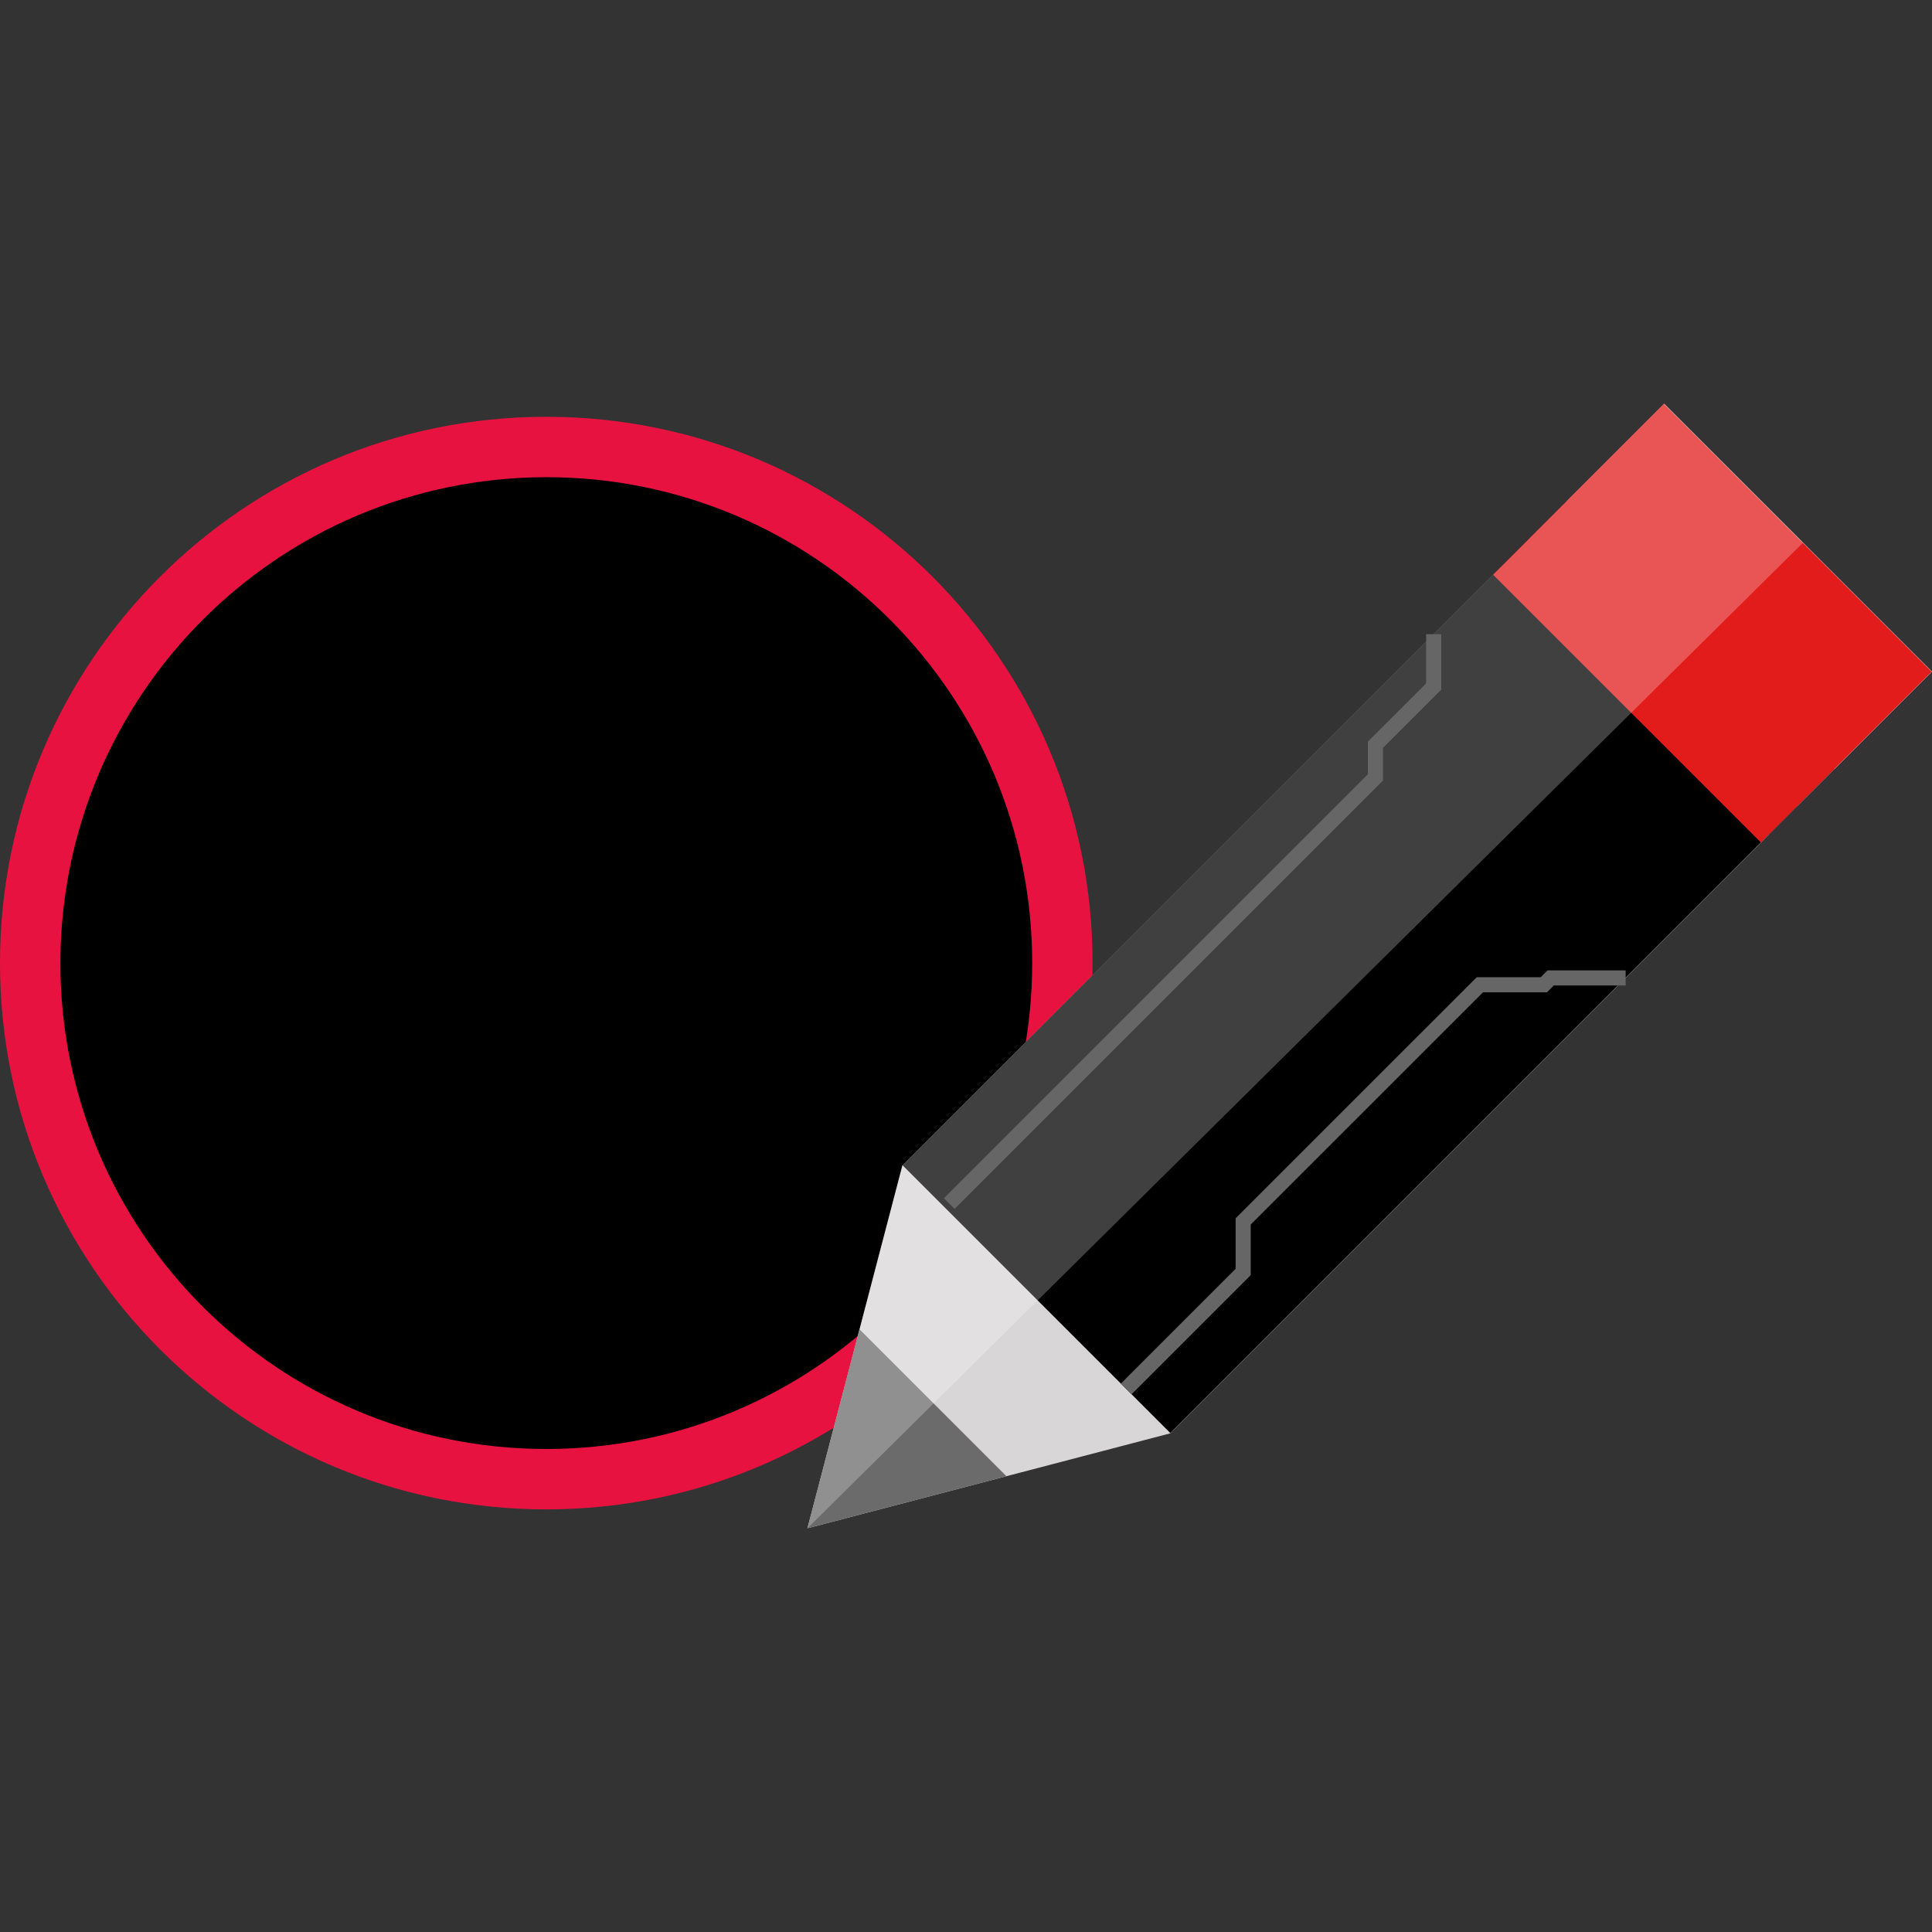 <?xml version="1.0" encoding="iso-8859-1"?>
<!-- Uploaded to: SVG Repo, www.svgrepo.com, Generator: SVG Repo Mixer Tools -->
<svg version="1.1" id="Layer_1" xmlns="http://www.w3.org/2000/svg" xmlns:xlink="http://www.w3.org/1999/xlink" 
	 viewBox="0 0 512 512" xml:space="preserve">
<rect x="0" y="0" width="512" height="512" fill="#333333" stroke="none"/>
<path d="M144.773,392C69.238,392,8.002,330.763,8.002,255.228s61.236-136.772,136.772-136.772s136.772,61.236,136.772,136.772
	C281.465,330.731,220.277,391.92,144.773,392z"/>
<path style="fill:#E81241;" d="M144.773,126.458c71.118,0,128.77,57.652,128.77,128.77s-57.652,128.77-128.77,128.77
	s-128.77-57.652-128.77-128.77l0,0C16.083,184.141,73.687,126.538,144.773,126.458 M144.773,110.454
	C64.821,110.454,0,175.276,0,255.228s64.821,144.773,144.773,144.773s144.773-64.821,144.773-144.773l0,0
	C289.547,175.276,224.726,110.454,144.773,110.454z"/>
<polygon style="fill:#D8D6D6;" points="213.979,405.01 310.127,379.853 512,177.98 441.01,106.99 239.137,308.863 "/>
<polyline style="fill:#6B6B6B;" points="227.774,352.28 213.979,405.01 266.71,391.215 "/>
<rect x="431.689" y="131.728" transform="matrix(0.707 -0.707 0.707 0.707 -0.629 362.325)" width="10.722" height="100.387"/>
<rect x="238.262" y="206.087" transform="matrix(0.707 -0.707 0.707 0.707 -74.978 331.549)" width="248.928" height="100.387"/>
<rect x="421.847" y="114.923" transform="matrix(0.707 -0.707 0.707 0.707 16.175 369.284)" style="fill:#E21B1B;" width="64.012" height="100.387"/>
<g style="opacity:0.25;">
	<polygon style="fill:#FFFFFF;" points="213.979,405.01 477.833,143.813 441.01,106.998 239.185,308.815 	"/>
</g>
<g>
	<polygon style="fill:#666666;" points="299.869,369.499 297.036,366.674 327.451,336.26 327.451,322.866 391.351,258.973 
		408.307,258.973 410.115,257.164 430.815,257.164 430.815,261.165 411.772,261.165 409.963,262.973 393.008,262.973 
		331.451,324.522 331.451,337.917 	"/>
	<polygon style="fill:#666666;" points="252.971,320.377 250.147,317.544 362.498,205.194 362.498,196.536 377.941,181.101 
		377.941,168.058 381.942,168.058 381.942,182.757 366.498,198.192 366.498,206.85 	"/>
</g>
</svg>